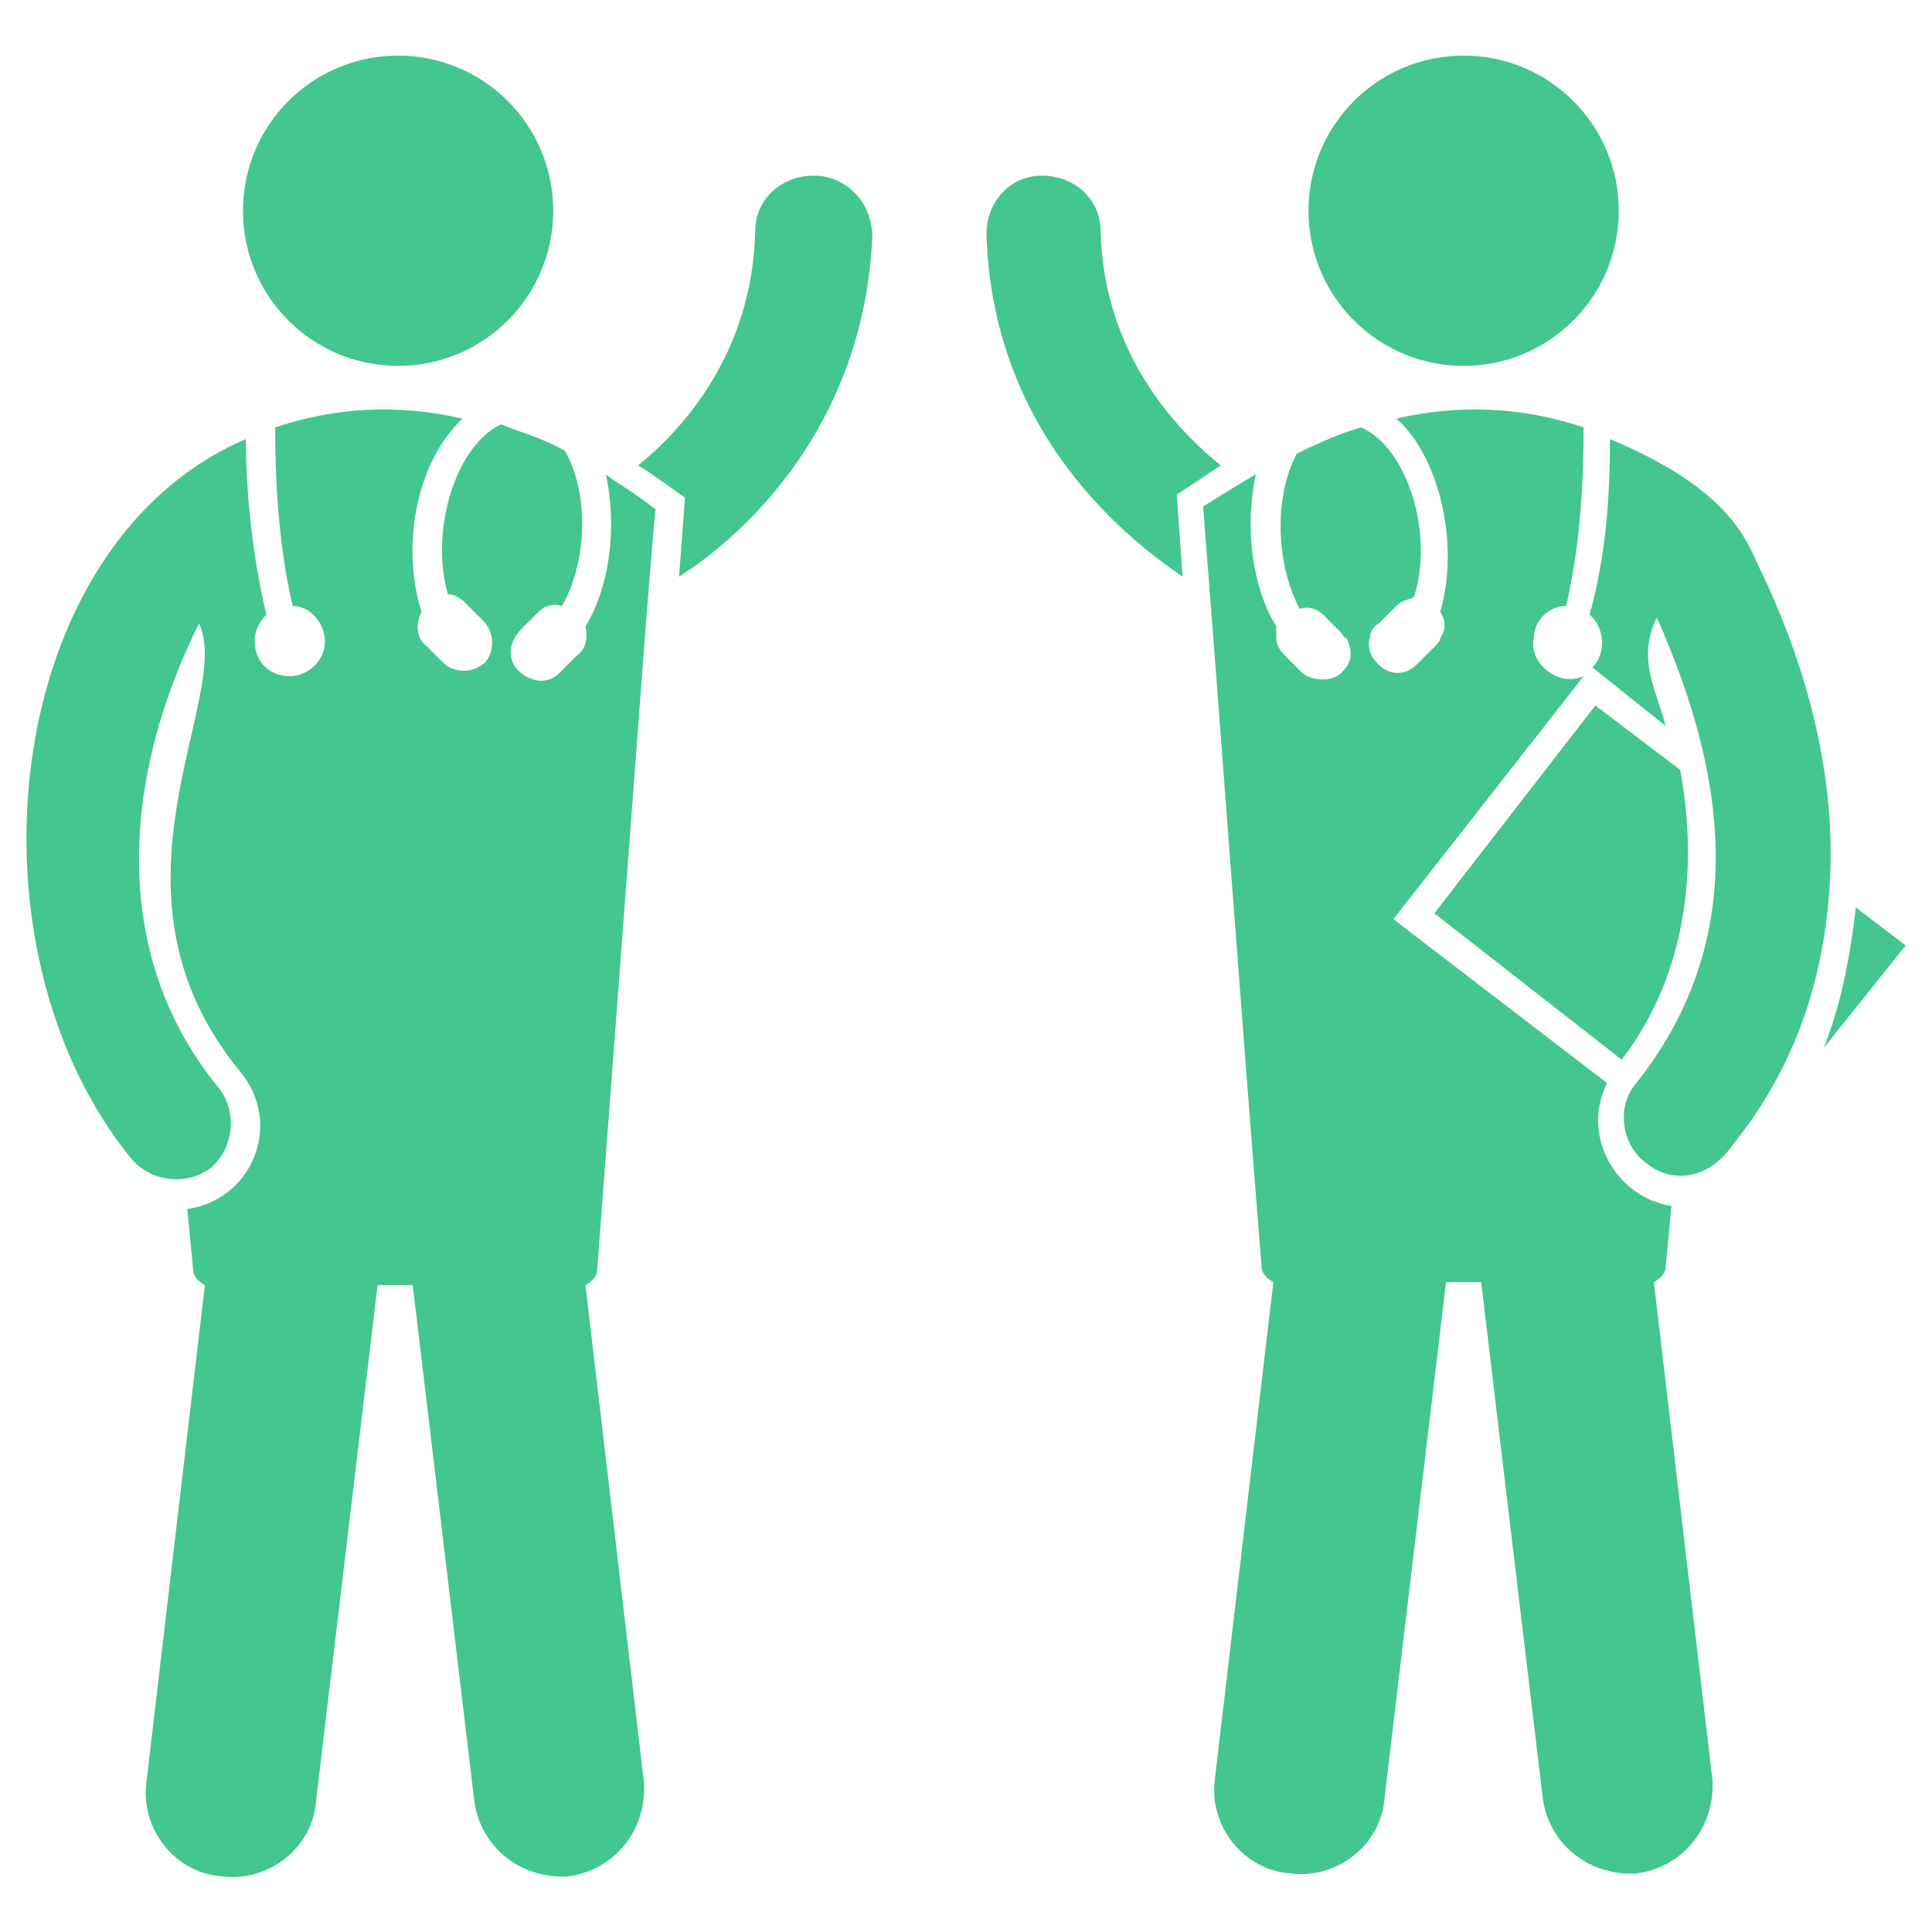 <?xml version="1.0" encoding="UTF-8"?> <svg xmlns="http://www.w3.org/2000/svg" width="78" height="78" viewBox="0 0 78 78" fill="none"><path d="M32.854 7.091C31.554 7.091 30.49 8.036 30.49 9.336C30.372 14.182 27.654 17.255 25.763 18.791C26.708 19.382 27.299 19.855 27.654 20.091L27.417 23.282C30.017 21.627 34.863 17.255 35.217 9.573C35.217 8.155 34.154 7.091 32.854 7.091Z" fill="#43C68F"></path><path d="M24.463 19.145C24.936 21.391 24.581 23.755 23.636 25.291C23.754 25.764 23.636 26.236 23.281 26.473L22.572 27.182C22.099 27.655 21.39 27.536 20.918 27.064C20.445 26.591 20.563 25.882 21.036 25.409L21.745 24.7C21.981 24.464 22.336 24.346 22.69 24.464C23.754 22.573 23.754 19.855 22.809 18.2C21.981 17.727 21.154 17.491 20.209 17.136C18.318 18.082 17.372 21.509 18.081 23.991C18.318 23.991 18.554 24.109 18.79 24.346L19.5 25.055C19.972 25.527 19.972 26.236 19.618 26.709C19.145 27.182 18.436 27.182 17.963 26.827L17.254 26.118C16.781 25.764 16.781 25.173 17.018 24.7C16.19 22.1 16.781 18.673 18.672 16.9C16.072 16.309 13.59 16.427 11.109 17.255C11.109 19.264 11.227 21.982 11.818 24.464C12.527 24.464 13.118 25.173 13.118 25.882C13.118 26.709 12.409 27.3 11.7 27.3C10.872 27.3 10.281 26.709 10.281 25.882C10.281 25.409 10.518 25.055 10.754 24.818C10.163 22.336 9.927 19.736 9.927 17.727C-0 21.982 -1.655 38.291 5.318 46.8C6.145 47.745 7.563 47.864 8.509 47.155C9.454 46.327 9.572 44.909 8.863 43.964C4.372 38.527 4.963 31.318 8.036 25.173C9.454 28.127 3.663 35.927 9.69 43.255C11.463 45.382 10.163 48.455 7.563 48.809L7.8 51.291C7.8 51.527 8.036 51.764 8.272 51.882L5.909 71.973C5.672 73.864 7.09 75.636 8.981 75.755C10.872 75.991 12.645 74.573 12.763 72.682L15.245 51.882H16.663L19.145 72.682C19.381 74.573 21.036 75.873 22.927 75.755C24.818 75.518 26.118 73.864 26 71.973L23.636 51.882C23.872 51.764 24.109 51.527 24.109 51.291L25.881 27.773C25.881 27.655 26.472 20.091 26.472 20.564C25.409 19.736 24.7 19.382 24.463 19.145Z" fill="#43C68F"></path><path d="M16.072 14.773C19.532 14.773 22.336 11.968 22.336 8.509C22.336 5.05 19.532 2.245 16.072 2.245C12.613 2.245 9.809 5.05 9.809 8.509C9.809 11.968 12.613 14.773 16.072 14.773Z" fill="#43C68F"></path><path d="M49.282 18.791C47.391 17.255 44.554 14.182 44.436 9.336C44.436 8.036 43.373 7.091 42.073 7.091C40.773 7.091 39.827 8.155 39.827 9.455C40.063 17.255 45.145 21.509 47.745 23.282L47.509 19.973C47.864 19.736 48.218 19.5 49.282 18.791Z" fill="#43C68F"></path><path d="M59.091 14.773C62.55 14.773 65.354 11.968 65.354 8.509C65.354 5.05 62.55 2.245 59.091 2.245C55.632 2.245 52.827 5.05 52.827 8.509C52.827 11.968 55.632 14.773 59.091 14.773Z" fill="#43C68F"></path><path d="M66.772 51.764C67.009 51.645 67.245 51.409 67.245 51.173L67.481 48.691C65.236 48.336 63.818 45.855 64.881 43.727L56.254 37.109L63.936 27.3C62.872 27.773 61.691 26.709 61.927 25.764C61.927 25.055 62.518 24.464 63.227 24.464C63.818 21.982 63.936 19.264 63.936 17.255C61.454 16.427 58.972 16.309 56.372 16.9C58.027 18.318 58.972 21.864 58.145 24.7C58.381 25.055 58.381 25.409 58.145 25.764C58.145 25.882 58.027 26 57.909 26.118L57.2 26.827C56.727 27.3 56.018 27.3 55.545 26.709C55.309 26.473 55.19 26 55.309 25.764C55.309 25.527 55.427 25.291 55.663 25.173L56.372 24.464C56.609 24.227 56.845 24.227 57.081 24.109C57.909 21.627 56.845 18.082 54.954 17.255C54.127 17.491 53.3 17.846 52.354 18.318C51.409 20.091 51.527 22.809 52.472 24.582C52.827 24.464 53.181 24.582 53.418 24.818L54.127 25.527C54.245 25.645 54.245 25.764 54.363 25.764C54.599 26.236 54.599 26.709 54.245 27.064C53.891 27.536 53.063 27.536 52.59 27.182L51.881 26.473C51.645 26.236 51.527 26 51.527 25.764C51.527 25.645 51.527 25.409 51.527 25.291C50.581 23.755 50.227 21.391 50.7 19.145C50.109 19.5 49.518 19.855 48.572 20.445C49.4 30.964 49.99 39.355 50.936 51.173C50.936 51.409 51.172 51.645 51.409 51.764L49.045 71.855C48.809 73.746 50.227 75.518 52.118 75.636C54.009 75.873 55.781 74.455 55.9 72.564L58.381 51.764H59.8L62.281 72.564C62.518 74.455 64.172 75.755 66.063 75.636C67.954 75.4 69.254 73.746 69.136 71.855L66.772 51.764Z" fill="#43C68F"></path><path d="M65.472 42.782C67.835 39.709 68.663 35.573 67.835 31.082L64.408 28.482L57.908 36.873L65.472 42.782Z" fill="#43C68F"></path><path d="M74.927 36.636C74.691 38.645 74.336 40.536 73.627 42.309L76.936 38.173L74.927 36.636Z" fill="#43C68F"></path><path d="M71.145 23.164C70.554 21.982 70.081 19.855 64.999 17.727C64.999 19.736 64.881 22.336 64.172 24.818C64.763 25.291 64.881 26.355 64.29 26.945L67.245 29.309C66.89 27.891 66.063 26.591 66.89 24.936C69.845 31.555 70.554 38.055 66.063 43.727C65.236 44.673 65.472 46.209 66.417 46.918C67.363 47.745 68.899 47.745 69.963 46.209C72.445 43.136 73.626 39.591 73.863 35.809C74.217 30.609 72.445 25.882 71.145 23.164Z" fill="#43C68F"></path></svg> 